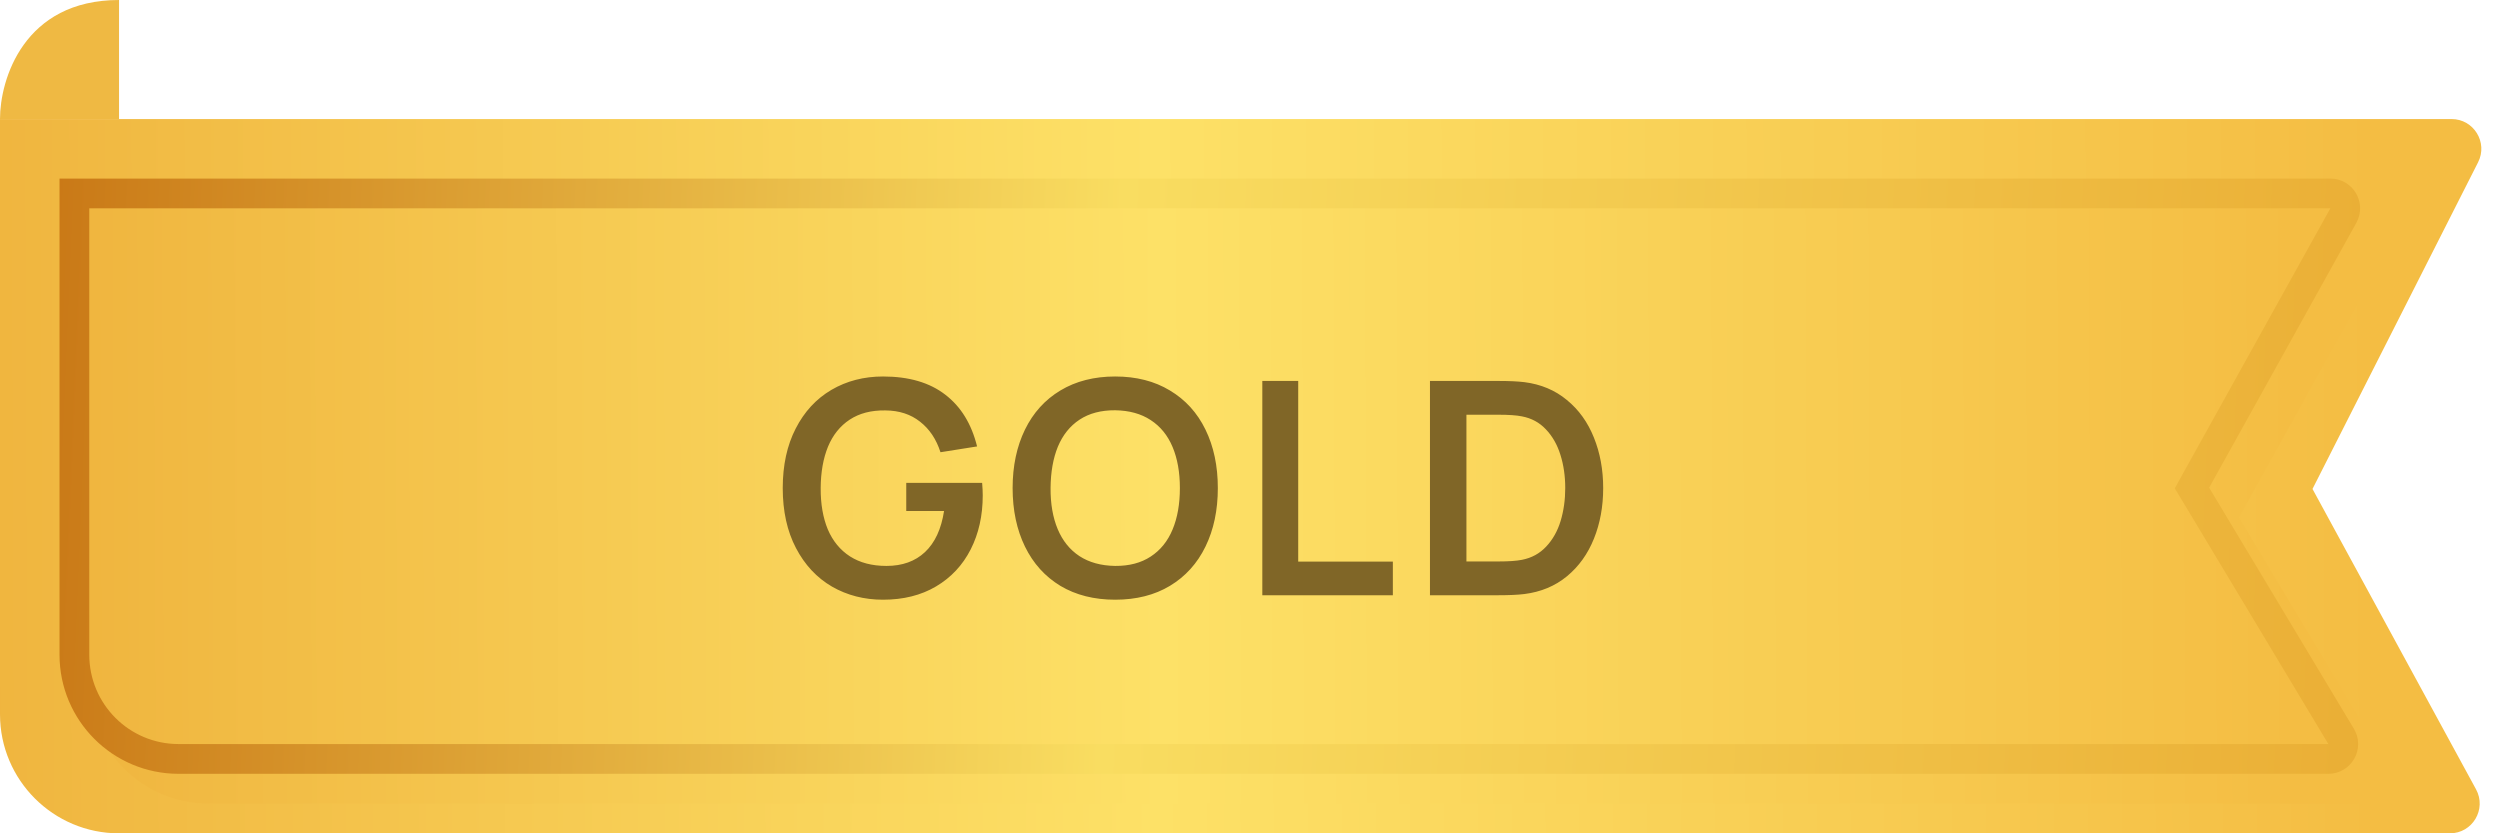 <svg width="84" height="28" viewBox="0 0 84 28" fill="none" xmlns="http://www.w3.org/2000/svg">
<path d="M0 4H82.372C83.118 4 83.601 4.787 83.264 5.452L77.7 16.429L83.195 26.522C83.558 27.188 83.076 28 82.317 28H4C1.791 28 0 26.209 0 24V4Z" fill="url(#paint0_linear_1316_16986)"/>
<g filter="url(#filter0_ii_1316_16986)">
<path d="M2 6H78.3C79.063 6 79.545 6.819 79.174 7.486L74.227 16.387L79.09 24.485C79.491 25.152 79.01 26 78.233 26H6C3.791 26 2 24.209 2 22V6Z" fill="url(#paint1_linear_1316_16986)"/>
</g>
<path d="M2.5 22V6.5H78.3C78.681 6.5 78.922 6.91 78.737 7.243L73.79 16.144L73.65 16.397L73.799 16.644L78.662 24.743C78.862 25.076 78.622 25.5 78.233 25.5H6C4.067 25.5 2.5 23.933 2.5 22Z" stroke="url(#paint2_linear_1316_16986)"/>
<path d="M4 0C0.8 0 0 2.667 0 4H4V0Z" fill="#EFB943"/>
<path d="M29.67 20.15C29.037 20.15 28.465 20.003 27.955 19.71C27.445 19.413 27.042 18.982 26.745 18.415C26.448 17.848 26.3 17.177 26.3 16.4C26.3 15.63 26.445 14.963 26.735 14.4C27.025 13.833 27.425 13.4 27.935 13.1C28.448 12.8 29.027 12.65 29.67 12.65C30.537 12.65 31.233 12.853 31.76 13.26C32.287 13.663 32.643 14.243 32.83 15L31.6 15.195C31.46 14.758 31.232 14.417 30.915 14.17C30.602 13.92 30.212 13.793 29.745 13.79C29.272 13.783 28.873 13.887 28.55 14.1C28.227 14.313 27.983 14.617 27.82 15.01C27.66 15.403 27.578 15.867 27.575 16.4C27.572 16.933 27.652 17.397 27.815 17.79C27.982 18.18 28.23 18.482 28.56 18.695C28.893 18.908 29.302 19.015 29.785 19.015C30.318 19.015 30.75 18.86 31.08 18.55C31.413 18.237 31.627 17.777 31.72 17.17H30.45V16.225H33C33.007 16.295 33.012 16.372 33.015 16.455C33.018 16.535 33.02 16.598 33.02 16.645C33.02 17.325 32.885 17.93 32.615 18.46C32.345 18.99 31.957 19.405 31.45 19.705C30.947 20.002 30.353 20.15 29.67 20.15ZM37.469 20.15C36.763 20.15 36.149 19.995 35.629 19.685C35.113 19.372 34.716 18.932 34.439 18.365C34.163 17.798 34.024 17.143 34.024 16.4C34.024 15.657 34.163 15.002 34.439 14.435C34.716 13.868 35.113 13.43 35.629 13.12C36.149 12.807 36.763 12.65 37.469 12.65C38.179 12.65 38.793 12.807 39.309 13.12C39.829 13.43 40.228 13.868 40.504 14.435C40.781 15.002 40.919 15.657 40.919 16.4C40.919 17.143 40.781 17.798 40.504 18.365C40.228 18.932 39.829 19.372 39.309 19.685C38.793 19.995 38.179 20.15 37.469 20.15ZM37.469 19.015C37.943 19.018 38.341 18.913 38.664 18.7C38.991 18.487 39.236 18.183 39.399 17.79C39.563 17.397 39.644 16.933 39.644 16.4C39.644 15.87 39.563 15.41 39.399 15.02C39.236 14.63 38.991 14.328 38.664 14.115C38.341 13.902 37.943 13.792 37.469 13.785C36.996 13.782 36.598 13.887 36.274 14.1C35.951 14.313 35.708 14.617 35.544 15.01C35.384 15.403 35.303 15.867 35.299 16.4C35.296 16.93 35.376 17.39 35.539 17.78C35.703 18.17 35.946 18.472 36.269 18.685C36.596 18.898 36.996 19.008 37.469 19.015ZM42.414 12.8H43.62V18.87H46.8V20H42.414V12.8ZM50.342 12.8C50.702 12.8 50.993 12.813 51.217 12.84C51.773 12.91 52.25 13.11 52.647 13.44C53.047 13.767 53.35 14.188 53.556 14.705C53.763 15.218 53.867 15.783 53.867 16.4C53.867 17.02 53.763 17.587 53.556 18.1C53.35 18.613 53.047 19.035 52.647 19.365C52.25 19.692 51.773 19.89 51.217 19.96C50.996 19.987 50.705 20 50.342 20H48.047V12.8H50.342ZM50.342 18.865C50.691 18.865 50.956 18.847 51.136 18.81C51.463 18.747 51.735 18.598 51.952 18.365C52.172 18.132 52.333 17.845 52.437 17.505C52.54 17.162 52.592 16.793 52.592 16.4C52.592 15.997 52.538 15.625 52.431 15.285C52.325 14.942 52.161 14.655 51.941 14.425C51.725 14.195 51.456 14.05 51.136 13.99C50.956 13.953 50.691 13.935 50.342 13.935H49.272V18.865H50.342Z" fill="#806627"/>
<defs>
<filter id="filter0_ii_1316_16986" x="1" y="5" width="80.302" height="23" filterUnits="userSpaceOnUse" color-interpolation-filters="sRGB">
<feFlood flood-opacity="0" result="BackgroundImageFix"/>
<feBlend mode="normal" in="SourceGraphic" in2="BackgroundImageFix" result="shape"/>
<feColorMatrix in="SourceAlpha" type="matrix" values="0 0 0 0 0 0 0 0 0 0 0 0 0 0 0 0 0 0 127 0" result="hardAlpha"/>
<feOffset dx="2" dy="2"/>
<feGaussianBlur stdDeviation="2"/>
<feComposite in2="hardAlpha" operator="arithmetic" k2="-1" k3="1"/>
<feColorMatrix type="matrix" values="0 0 0 0 0.446 0 0 0 0 0.384 0 0 0 0 0.23 0 0 0 0.17 0"/>
<feBlend mode="normal" in2="shape" result="effect1_innerShadow_1316_16986"/>
<feColorMatrix in="SourceAlpha" type="matrix" values="0 0 0 0 0 0 0 0 0 0 0 0 0 0 0 0 0 0 127 0" result="hardAlpha"/>
<feOffset dx="-1" dy="-1"/>
<feGaussianBlur stdDeviation="2"/>
<feComposite in2="hardAlpha" operator="arithmetic" k2="-1" k3="1"/>
<feColorMatrix type="matrix" values="0 0 0 0 0.971 0 0 0 0 0.828 0 0 0 0 0.684 0 0 0 0.28 0"/>
<feBlend mode="normal" in2="effect1_innerShadow_1316_16986" result="effect2_innerShadow_1316_16986"/>
</filter>
<linearGradient id="paint0_linear_1316_16986" x1="-4.9" y1="19.857" x2="79.8" y2="19.571" gradientUnits="userSpaceOnUse">
<stop stop-color="#EEB03A"/>
<stop offset="0.516" stop-color="#FDE167"/>
<stop offset="1" stop-color="#F4BD43"/>
</linearGradient>
<linearGradient id="paint1_linear_1316_16986" x1="-2.55" y1="19.214" x2="76.1" y2="18.919" gradientUnits="userSpaceOnUse">
<stop stop-color="#EEB03A"/>
<stop offset="0.516" stop-color="#FDE167"/>
<stop offset="1" stop-color="#F4BD43"/>
</linearGradient>
<linearGradient id="paint2_linear_1316_16986" x1="-0.062" y1="11" x2="80.068" y2="14.403" gradientUnits="userSpaceOnUse">
<stop stop-color="#C77413"/>
<stop offset="0.469" stop-color="#F9DD61"/>
<stop offset="1" stop-color="#EAAE35"/>
</linearGradient>
</defs>
</svg>
